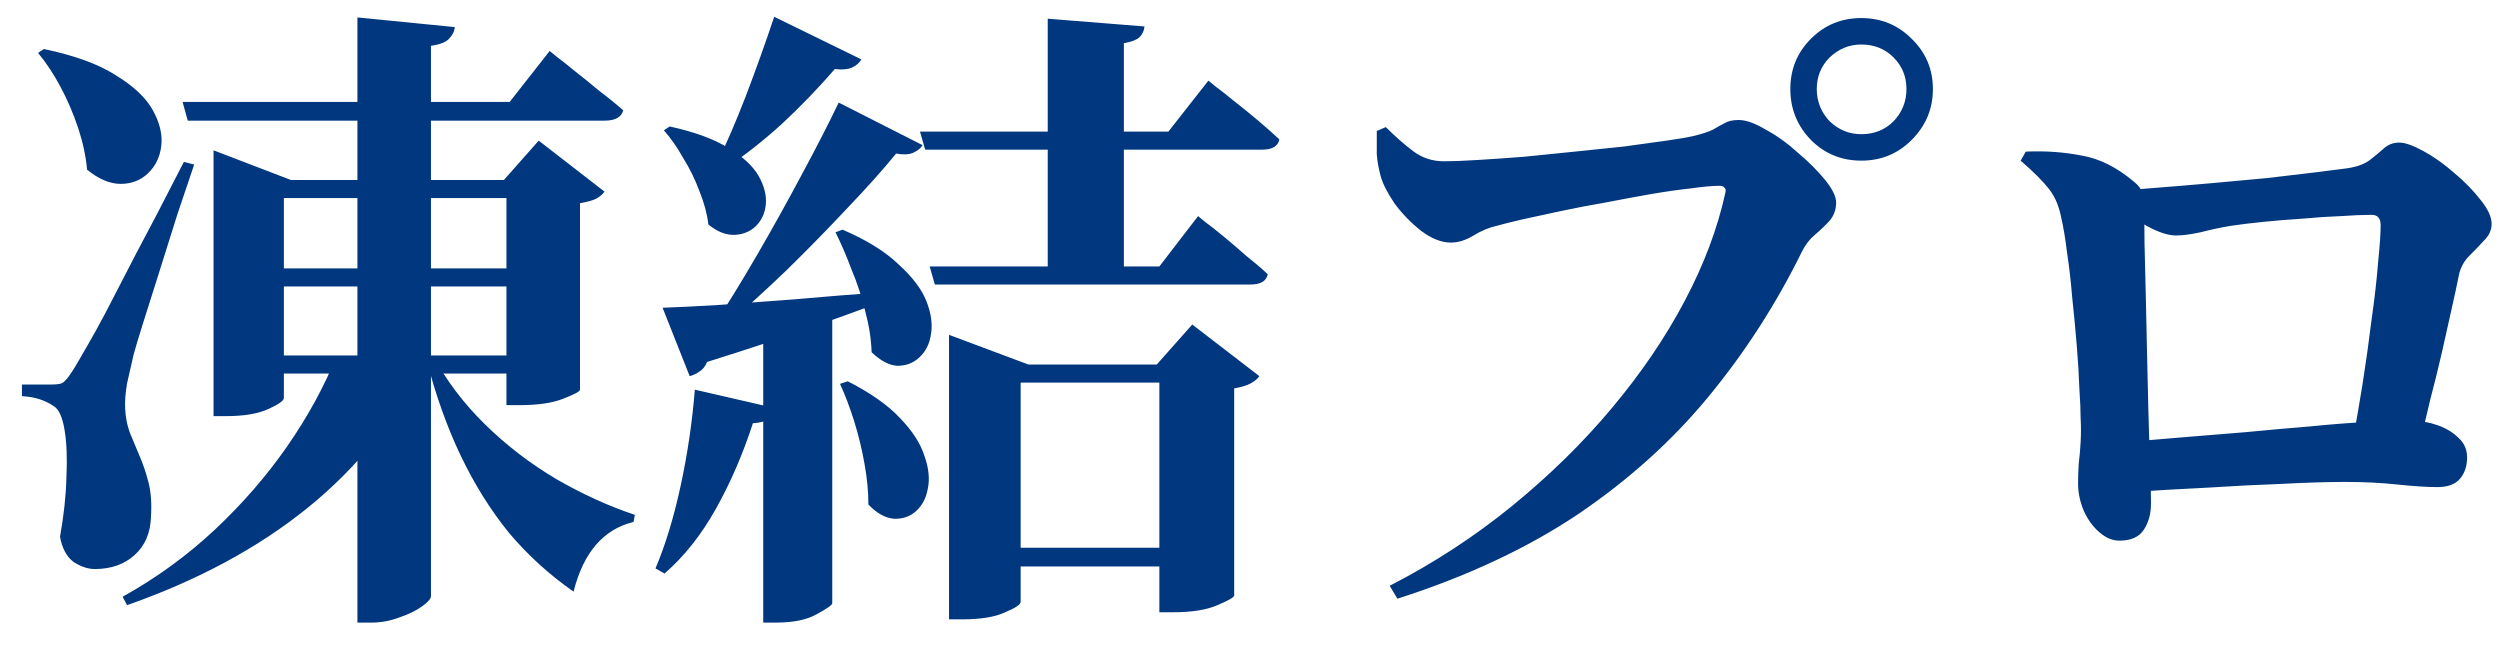 <svg width="93" height="24" viewBox="0 0 93 24" fill="none" xmlns="http://www.w3.org/2000/svg">
<path d="M6.792 3.792H18.96L20.448 1.896C20.448 1.896 20.536 1.968 20.712 2.112C20.904 2.256 21.136 2.44 21.408 2.664C21.696 2.888 21.992 3.128 22.296 3.384C22.616 3.624 22.912 3.864 23.184 4.104C23.12 4.36 22.888 4.488 22.488 4.488H6.984L6.792 3.792ZM13.296 0.648L16.92 1.008C16.904 1.168 16.832 1.312 16.704 1.44C16.592 1.568 16.368 1.656 16.032 1.704V22.176C16.032 22.272 15.92 22.4 15.696 22.56C15.472 22.72 15.192 22.856 14.856 22.968C14.52 23.096 14.176 23.16 13.824 23.16H13.296V0.648ZM7.944 6.696V5.592L10.824 6.696H18.744L20.04 5.232L22.488 7.128C22.424 7.224 22.32 7.312 22.176 7.392C22.048 7.456 21.848 7.512 21.576 7.56V14.496C21.576 14.56 21.368 14.672 20.952 14.832C20.552 14.992 20.008 15.072 19.32 15.072H18.84V7.368H10.56V14.808C10.56 14.904 10.368 15.04 9.984 15.216C9.6 15.392 9.072 15.48 8.4 15.48H7.944V6.696ZM9.696 9.984H20.16V10.656H9.696V9.984ZM9.696 13.224H20.16V13.896H9.696V13.224ZM12.528 13.224H15.672V13.608C14.712 15.624 13.304 17.384 11.448 18.888C9.608 20.376 7.368 21.584 4.728 22.512L4.56 22.2C5.824 21.496 6.968 20.664 7.992 19.704C9.016 18.744 9.912 17.712 10.68 16.608C11.448 15.504 12.064 14.376 12.528 13.224ZM16.104 13.224C16.6 14.152 17.248 15.008 18.048 15.792C18.848 16.576 19.736 17.256 20.712 17.832C21.688 18.392 22.656 18.832 23.616 19.152L23.568 19.416C22.448 19.688 21.704 20.552 21.336 22.008C20.44 21.384 19.64 20.656 18.936 19.824C18.248 18.976 17.648 18.016 17.136 16.944C16.624 15.872 16.2 14.68 15.864 13.368L16.104 13.224ZM1.632 1.824C2.784 2.064 3.68 2.392 4.32 2.808C4.976 3.208 5.432 3.64 5.688 4.104C5.944 4.568 6.048 5.008 6 5.424C5.952 5.84 5.784 6.184 5.496 6.456C5.224 6.712 4.888 6.84 4.488 6.84C4.088 6.84 3.672 6.664 3.24 6.312C3.192 5.8 3.08 5.28 2.904 4.752C2.728 4.224 2.512 3.72 2.256 3.24C2 2.76 1.72 2.336 1.416 1.968L1.632 1.824ZM1.896 14.304C2.088 14.304 2.224 14.288 2.304 14.256C2.4 14.208 2.52 14.072 2.664 13.848C2.76 13.704 2.848 13.56 2.928 13.416C3.024 13.256 3.144 13.048 3.288 12.792C3.448 12.52 3.664 12.128 3.936 11.616C4.208 11.088 4.576 10.376 5.04 9.48C5.52 8.584 6.12 7.432 6.84 6.024L7.224 6.12C7.048 6.648 6.84 7.264 6.6 7.968C6.376 8.672 6.152 9.384 5.928 10.104C5.704 10.808 5.504 11.44 5.328 12C5.152 12.56 5.032 12.96 4.968 13.2C4.888 13.536 4.808 13.888 4.728 14.256C4.664 14.624 4.64 14.944 4.656 15.216C4.672 15.52 4.728 15.808 4.824 16.08C4.936 16.352 5.056 16.64 5.184 16.944C5.312 17.232 5.424 17.56 5.52 17.928C5.616 18.296 5.648 18.728 5.616 19.224C5.6 19.816 5.4 20.288 5.016 20.64C4.632 20.992 4.136 21.168 3.528 21.168C3.272 21.168 3.008 21.08 2.736 20.904C2.48 20.712 2.312 20.4 2.232 19.968C2.376 19.168 2.456 18.424 2.472 17.736C2.504 17.032 2.48 16.448 2.4 15.984C2.32 15.52 2.192 15.232 2.016 15.12C1.856 15.008 1.68 14.92 1.488 14.856C1.296 14.792 1.072 14.752 0.816 14.736V14.304C0.816 14.304 0.888 14.304 1.032 14.304C1.176 14.304 1.336 14.304 1.512 14.304C1.688 14.304 1.816 14.304 1.896 14.304ZM28.8 0.624L32.04 2.208C31.976 2.336 31.856 2.44 31.68 2.52C31.52 2.584 31.312 2.6 31.056 2.568C30.448 3.272 29.792 3.952 29.088 4.608C28.384 5.248 27.68 5.8 26.976 6.264L26.664 6.072C27 5.4 27.36 4.568 27.744 3.576C28.128 2.568 28.48 1.584 28.8 0.624ZM31.2 3.816L34.32 5.4C34.256 5.512 34.136 5.608 33.96 5.688C33.8 5.752 33.592 5.76 33.336 5.712C32.84 6.32 32.232 7 31.512 7.752C30.808 8.504 30.056 9.272 29.256 10.056C28.456 10.824 27.672 11.536 26.904 12.192H26.496C27.024 11.392 27.576 10.496 28.152 9.504C28.728 8.512 29.28 7.52 29.808 6.528C30.352 5.52 30.816 4.616 31.2 3.816ZM24.648 11.448C25.128 11.432 25.792 11.4 26.64 11.352C27.504 11.288 28.472 11.216 29.544 11.136C30.616 11.04 31.712 10.952 32.832 10.872L32.856 11.208C32.136 11.48 31.232 11.808 30.144 12.192C29.072 12.576 27.792 13 26.304 13.464C26.24 13.624 26.144 13.744 26.016 13.824C25.904 13.904 25.784 13.96 25.656 13.992L24.648 11.448ZM24.912 4.704C25.856 4.912 26.592 5.184 27.12 5.52C27.648 5.84 28.016 6.184 28.224 6.552C28.432 6.92 28.52 7.272 28.488 7.608C28.456 7.928 28.336 8.192 28.128 8.4C27.92 8.608 27.656 8.72 27.336 8.736C27.016 8.752 26.688 8.624 26.352 8.352C26.304 7.952 26.192 7.536 26.016 7.104C25.856 6.672 25.656 6.264 25.416 5.88C25.192 5.48 24.952 5.136 24.696 4.848L24.912 4.704ZM31.344 8.544C32.24 8.928 32.936 9.36 33.432 9.84C33.944 10.304 34.288 10.76 34.464 11.208C34.64 11.656 34.696 12.064 34.632 12.432C34.584 12.784 34.44 13.072 34.2 13.296C33.976 13.504 33.704 13.608 33.384 13.608C33.08 13.592 32.76 13.424 32.424 13.104C32.408 12.608 32.328 12.096 32.184 11.568C32.056 11.04 31.888 10.528 31.68 10.032C31.488 9.52 31.288 9.056 31.08 8.64L31.344 8.544ZM31.536 14.184C32.384 14.616 33.032 15.072 33.48 15.552C33.944 16.032 34.248 16.504 34.392 16.968C34.552 17.416 34.592 17.824 34.512 18.192C34.448 18.544 34.296 18.824 34.056 19.032C33.832 19.224 33.56 19.312 33.24 19.296C32.92 19.264 32.608 19.088 32.304 18.768C32.304 18.288 32.256 17.784 32.16 17.256C32.064 16.712 31.936 16.184 31.776 15.672C31.616 15.16 31.44 14.696 31.248 14.28L31.536 14.184ZM28.392 11.688L30.96 11.472V22.44C30.96 22.504 30.768 22.64 30.384 22.848C30.016 23.056 29.512 23.16 28.872 23.16H28.392V11.688ZM25.848 14.496L28.872 15.192C28.824 15.336 28.736 15.464 28.608 15.576C28.48 15.672 28.28 15.728 28.008 15.744C27.64 16.88 27.184 17.936 26.64 18.912C26.096 19.888 25.456 20.696 24.72 21.336L24.384 21.144C24.752 20.28 25.064 19.256 25.32 18.072C25.576 16.888 25.752 15.696 25.848 14.496ZM34.224 4.896H43.464L44.952 3C44.952 3 45.04 3.072 45.216 3.216C45.392 3.344 45.616 3.52 45.888 3.744C46.176 3.968 46.472 4.208 46.776 4.464C47.08 4.72 47.352 4.96 47.592 5.184C47.544 5.44 47.328 5.568 46.944 5.568H34.416L34.224 4.896ZM34.584 9.912H43.128L44.568 8.04C44.568 8.04 44.656 8.112 44.832 8.256C45.008 8.384 45.232 8.56 45.504 8.784C45.776 9.008 46.056 9.248 46.344 9.504C46.648 9.744 46.92 9.976 47.16 10.2C47.112 10.456 46.896 10.584 46.512 10.584H34.776L34.584 9.912ZM38.976 0.696L42.576 0.984C42.56 1.144 42.496 1.28 42.384 1.392C42.272 1.488 42.08 1.56 41.808 1.608V10.152H38.976V0.696ZM35.304 13.56V12.456L38.256 13.56H43.032L44.352 12.072L46.848 13.992C46.784 14.088 46.68 14.176 46.536 14.256C46.392 14.336 46.184 14.4 45.912 14.448V22.152C45.912 22.216 45.704 22.336 45.288 22.512C44.888 22.688 44.336 22.776 43.632 22.776H43.128V14.232H37.968V22.392C37.968 22.488 37.776 22.616 37.392 22.776C37.024 22.952 36.488 23.04 35.784 23.04H35.304V13.56ZM36.792 20.376H44.304V21.072H36.792V20.376ZM66.6 3.312C66.6 2.576 66.856 1.952 67.368 1.44C67.88 0.928 68.504 0.672 69.24 0.672C69.976 0.672 70.6 0.928 71.112 1.44C71.64 1.952 71.904 2.576 71.904 3.312C71.904 4.048 71.64 4.68 71.112 5.208C70.6 5.72 69.976 5.976 69.24 5.976C68.504 5.976 67.88 5.72 67.368 5.208C66.856 4.68 66.6 4.048 66.6 3.312ZM67.584 3.312C67.584 3.776 67.744 4.176 68.064 4.512C68.4 4.832 68.792 4.992 69.24 4.992C69.72 4.992 70.12 4.832 70.44 4.512C70.76 4.176 70.92 3.776 70.92 3.312C70.92 2.848 70.76 2.456 70.44 2.136C70.12 1.816 69.72 1.656 69.24 1.656C68.792 1.656 68.4 1.816 68.064 2.136C67.744 2.456 67.584 2.848 67.584 3.312ZM53.712 6C54.032 6 54.448 5.984 54.96 5.952C55.488 5.92 56.064 5.88 56.688 5.832C57.312 5.768 57.944 5.704 58.584 5.64C59.224 5.576 59.84 5.512 60.432 5.448C61.024 5.368 61.544 5.296 61.992 5.232C62.44 5.168 62.768 5.112 62.976 5.064C63.312 4.984 63.56 4.904 63.72 4.824C63.88 4.728 64.024 4.648 64.152 4.584C64.28 4.504 64.456 4.464 64.68 4.464C64.952 4.464 65.288 4.584 65.688 4.824C66.104 5.048 66.504 5.336 66.888 5.688C67.288 6.024 67.624 6.36 67.896 6.696C68.168 7.032 68.304 7.312 68.304 7.536C68.304 7.792 68.224 8.016 68.064 8.208C67.904 8.384 67.72 8.56 67.512 8.736C67.32 8.896 67.16 9.104 67.032 9.36C66.072 11.312 64.912 13.112 63.552 14.76C62.208 16.392 60.592 17.848 58.704 19.128C56.816 20.392 54.576 21.44 51.984 22.272L51.696 21.792C53.344 20.944 54.864 19.952 56.256 18.816C57.648 17.68 58.88 16.472 59.952 15.192C61.04 13.896 61.944 12.568 62.664 11.208C63.384 9.848 63.888 8.512 64.176 7.2C64.208 7.088 64.2 7.016 64.152 6.984C64.12 6.936 64.056 6.912 63.96 6.912C63.704 6.912 63.352 6.944 62.904 7.008C62.456 7.056 61.952 7.128 61.392 7.224C60.848 7.32 60.288 7.424 59.712 7.536C59.152 7.632 58.608 7.736 58.08 7.848C57.552 7.96 57.072 8.064 56.64 8.16C56.224 8.256 55.904 8.336 55.68 8.4C55.392 8.464 55.104 8.584 54.816 8.76C54.528 8.936 54.248 9.024 53.976 9.024C53.624 9.024 53.256 8.88 52.872 8.592C52.504 8.304 52.176 7.968 51.888 7.584C51.616 7.184 51.44 6.84 51.36 6.552C51.28 6.248 51.232 5.976 51.216 5.736C51.216 5.48 51.216 5.192 51.216 4.872L51.552 4.728C51.888 5.064 52.224 5.36 52.56 5.616C52.896 5.872 53.28 6 53.712 6ZM90 16.608L87.504 16.488C87.632 15.816 87.76 15.08 87.888 14.28C88.016 13.464 88.128 12.664 88.224 11.88C88.336 11.096 88.416 10.392 88.464 9.768C88.528 9.144 88.56 8.68 88.56 8.376C88.56 8.12 88.448 7.992 88.224 7.992C87.904 7.992 87.52 8.008 87.072 8.04C86.624 8.056 86.144 8.088 85.632 8.136C85.12 8.168 84.632 8.208 84.168 8.256C83.704 8.304 83.312 8.352 82.992 8.4C82.608 8.464 82.232 8.544 81.864 8.64C81.496 8.72 81.192 8.76 80.952 8.76C80.664 8.76 80.312 8.648 79.896 8.424C79.496 8.2 79.112 7.952 78.744 7.68V7.104C79.128 7.072 79.624 7.032 80.232 6.984C80.856 6.936 81.528 6.88 82.248 6.816C82.968 6.752 83.664 6.688 84.336 6.624C85.024 6.544 85.632 6.472 86.16 6.408C86.688 6.344 87.064 6.296 87.288 6.264C87.64 6.216 87.92 6.12 88.128 5.976C88.336 5.816 88.52 5.664 88.68 5.52C88.84 5.376 89.032 5.304 89.256 5.304C89.464 5.304 89.76 5.408 90.144 5.616C90.528 5.824 90.912 6.096 91.296 6.432C91.68 6.752 92.008 7.088 92.28 7.44C92.552 7.776 92.688 8.072 92.688 8.328C92.688 8.552 92.6 8.752 92.424 8.928C92.264 9.104 92.088 9.288 91.896 9.48C91.704 9.656 91.568 9.88 91.488 10.152C91.408 10.552 91.312 11 91.2 11.496C91.088 11.992 90.968 12.528 90.84 13.104C90.712 13.664 90.568 14.248 90.408 14.856C90.264 15.448 90.128 16.032 90 16.608ZM75.36 5.64C76.08 5.608 76.768 5.656 77.424 5.784C78.096 5.896 78.752 6.224 79.392 6.768C79.552 6.896 79.648 7.024 79.68 7.152C79.712 7.264 79.736 7.456 79.752 7.728C79.768 8.016 79.776 8.456 79.776 9.048C79.792 9.624 79.808 10.28 79.824 11.016C79.84 11.736 79.856 12.472 79.872 13.224C79.888 13.96 79.904 14.648 79.92 15.288C79.936 15.912 79.952 16.4 79.968 16.752C79.968 17.056 79.976 17.36 79.992 17.664C80.008 17.952 80.016 18.312 80.016 18.744C80.016 19.112 79.928 19.432 79.752 19.704C79.576 19.976 79.272 20.112 78.84 20.112C78.584 20.112 78.336 20.008 78.096 19.8C77.856 19.592 77.664 19.328 77.52 19.008C77.376 18.672 77.304 18.328 77.304 17.976C77.304 17.752 77.312 17.512 77.328 17.256C77.36 17 77.384 16.728 77.4 16.44C77.416 16.152 77.416 15.864 77.4 15.576C77.4 15.304 77.384 14.928 77.352 14.448C77.336 13.968 77.304 13.44 77.256 12.864C77.208 12.272 77.152 11.68 77.088 11.088C77.04 10.496 76.976 9.936 76.896 9.408C76.832 8.88 76.76 8.448 76.68 8.112C76.6 7.68 76.448 7.32 76.224 7.032C76 6.744 75.648 6.392 75.168 5.976L75.36 5.64ZM79.176 18.312L79.152 16.44C79.728 16.392 80.392 16.336 81.144 16.272C81.896 16.208 82.68 16.144 83.496 16.08C84.328 16 85.136 15.928 85.92 15.864C86.72 15.784 87.44 15.728 88.08 15.696C88.736 15.664 89.272 15.648 89.688 15.648C90.024 15.648 90.352 15.704 90.672 15.816C90.992 15.928 91.256 16.088 91.464 16.296C91.672 16.488 91.776 16.728 91.776 17.016C91.776 17.336 91.688 17.6 91.512 17.808C91.336 18.016 91.056 18.12 90.672 18.12C90.288 18.12 89.792 18.088 89.184 18.024C88.576 17.96 87.936 17.928 87.264 17.928C86.592 17.928 85.8 17.952 84.888 18C83.992 18.032 83.048 18.08 82.056 18.144C81.064 18.192 80.104 18.248 79.176 18.312Z" fill="#00377F"/>
</svg>
